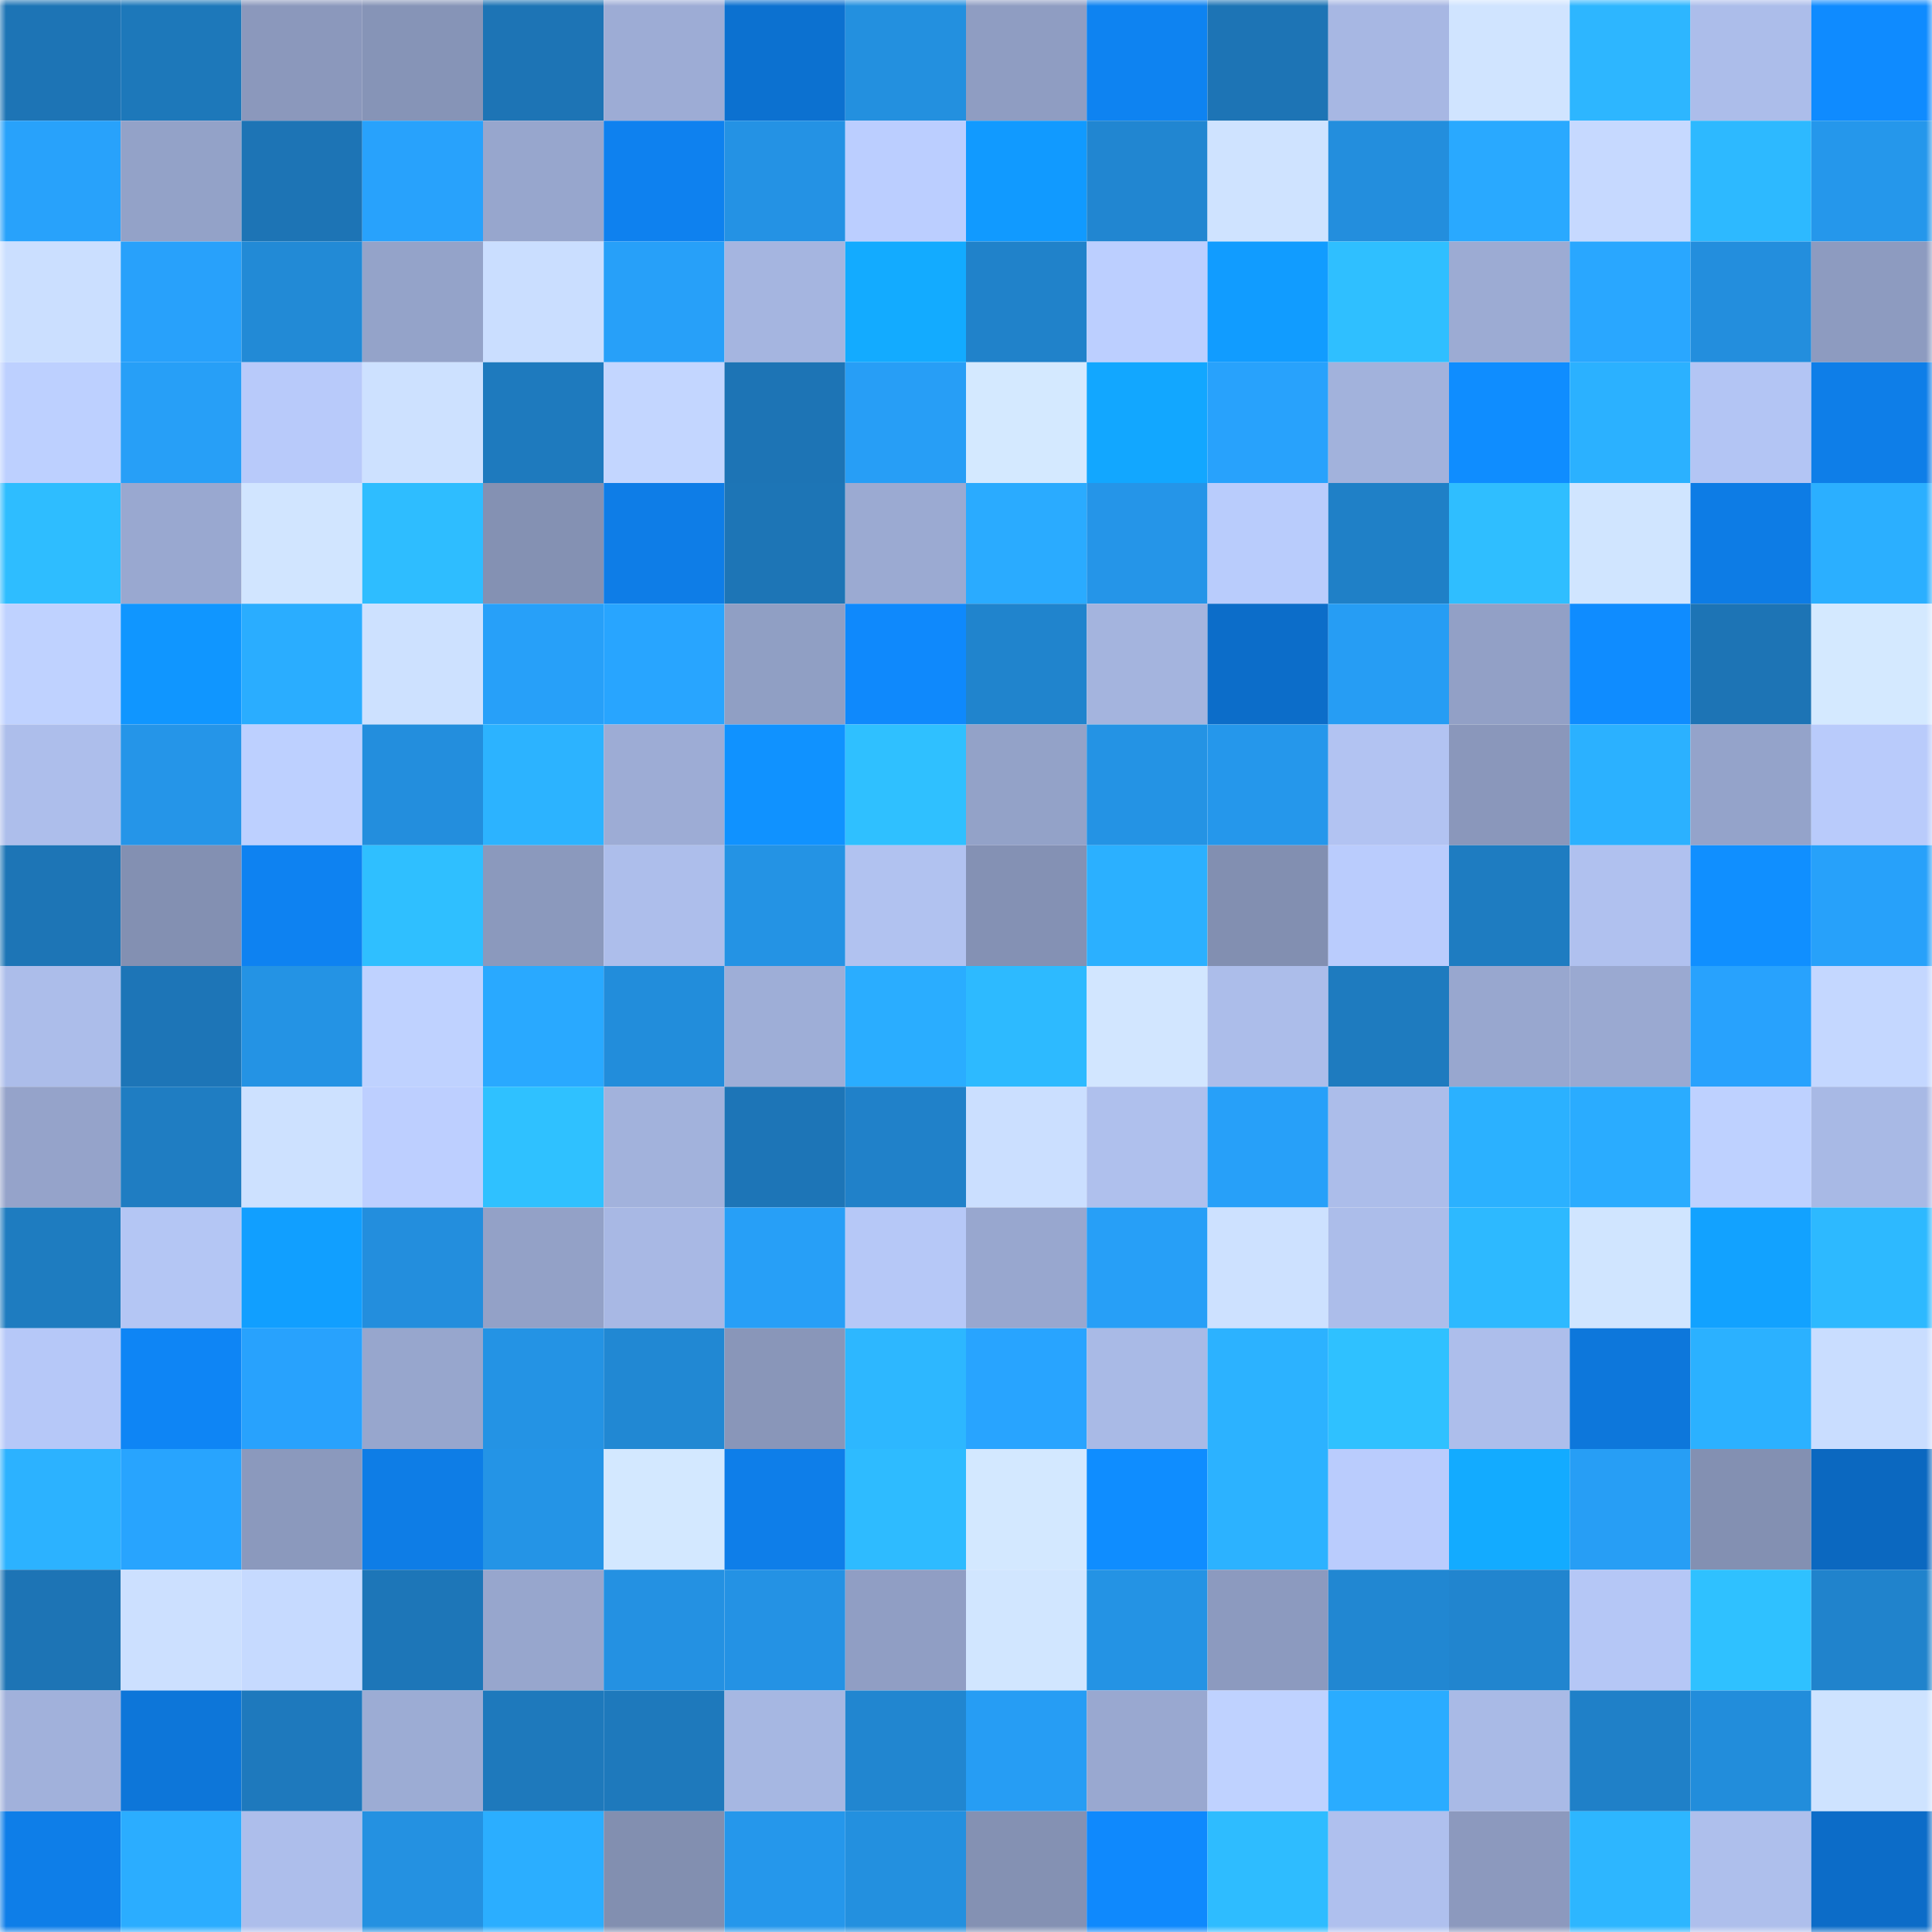 <svg viewBox="0 0 160 160" fill="none" role="img" xmlns="http://www.w3.org/2000/svg" width="240" height="240" name="ens%2Cyouthgita.eth"><mask id="8193845" mask-type="alpha" maskUnits="userSpaceOnUse" x="0" y="0" width="160" height="160"><rect width="160" height="160" fill="#FFFFFF"></rect></mask><g mask="url(#8193845)"><rect x="0" y="0" width="10" height="10" fill="#1d74b5"></rect><rect x="10" y="0" width="10" height="10" fill="#1d78ba"></rect><rect x="20" y="0" width="10" height="10" fill="#8b98bc"></rect><rect x="30" y="0" width="10" height="10" fill="#8694b7"></rect><rect x="40" y="0" width="10" height="10" fill="#1d74b5"></rect><rect x="50" y="0" width="10" height="10" fill="#9dacd5"></rect><rect x="60" y="0" width="10" height="10" fill="#0c71d0"></rect><rect x="70" y="0" width="10" height="10" fill="#2390df"></rect><rect x="80" y="0" width="10" height="10" fill="#8f9dc2"></rect><rect x="90" y="0" width="10" height="10" fill="#0e83f1"></rect><rect x="100" y="0" width="10" height="10" fill="#1d74b5"></rect><rect x="110" y="0" width="10" height="10" fill="#a7b7e3"></rect><rect x="120" y="0" width="10" height="10" fill="#d0e4ff"></rect><rect x="130" y="0" width="10" height="10" fill="#2db6ff"></rect><rect x="140" y="0" width="10" height="10" fill="#acbdea"></rect><rect x="150" y="0" width="10" height="10" fill="#0f8bff"></rect><rect x="0" y="10" width="10" height="10" fill="#28a2fb"></rect><rect x="10" y="10" width="10" height="10" fill="#93a2c8"></rect><rect x="20" y="10" width="10" height="10" fill="#1d74b5"></rect><rect x="30" y="10" width="10" height="10" fill="#28a2fc"></rect><rect x="40" y="10" width="10" height="10" fill="#97a6cd"></rect><rect x="50" y="10" width="10" height="10" fill="#0e81ef"></rect><rect x="60" y="10" width="10" height="10" fill="#2492e4"></rect><rect x="70" y="10" width="10" height="10" fill="#bbceff"></rect><rect x="80" y="10" width="10" height="10" fill="#119aff"></rect><rect x="90" y="10" width="10" height="10" fill="#2186d1"></rect><rect x="100" y="10" width="10" height="10" fill="#cfe3ff"></rect><rect x="110" y="10" width="10" height="10" fill="#238edd"></rect><rect x="120" y="10" width="10" height="10" fill="#29a9ff"></rect><rect x="130" y="10" width="10" height="10" fill="#c6d9ff"></rect><rect x="140" y="10" width="10" height="10" fill="#2db9ff"></rect><rect x="150" y="10" width="10" height="10" fill="#2597eb"></rect><rect x="0" y="20" width="10" height="10" fill="#cbdfff"></rect><rect x="10" y="20" width="10" height="10" fill="#28a1fb"></rect><rect x="20" y="20" width="10" height="10" fill="#228ad6"></rect><rect x="30" y="20" width="10" height="10" fill="#94a3c9"></rect><rect x="40" y="20" width="10" height="10" fill="#cadeff"></rect><rect x="50" y="20" width="10" height="10" fill="#27a0f9"></rect><rect x="60" y="20" width="10" height="10" fill="#a5b5e0"></rect><rect x="70" y="20" width="10" height="10" fill="#13abff"></rect><rect x="80" y="20" width="10" height="10" fill="#2082ca"></rect><rect x="90" y="20" width="10" height="10" fill="#bccfff"></rect><rect x="100" y="20" width="10" height="10" fill="#119cff"></rect><rect x="110" y="20" width="10" height="10" fill="#2fbfff"></rect><rect x="120" y="20" width="10" height="10" fill="#9cabd3"></rect><rect x="130" y="20" width="10" height="10" fill="#29a7ff"></rect><rect x="140" y="20" width="10" height="10" fill="#238edd"></rect><rect x="150" y="20" width="10" height="10" fill="#8d9bc0"></rect><rect x="0" y="30" width="10" height="10" fill="#bdd0ff"></rect><rect x="10" y="30" width="10" height="10" fill="#279ff7"></rect><rect x="20" y="30" width="10" height="10" fill="#b8cafa"></rect><rect x="30" y="30" width="10" height="10" fill="#cde1ff"></rect><rect x="40" y="30" width="10" height="10" fill="#1e7abe"></rect><rect x="50" y="30" width="10" height="10" fill="#c3d6ff"></rect><rect x="60" y="30" width="10" height="10" fill="#1d74b5"></rect><rect x="70" y="30" width="10" height="10" fill="#279ef6"></rect><rect x="80" y="30" width="10" height="10" fill="#d4e9ff"></rect><rect x="90" y="30" width="10" height="10" fill="#12a7ff"></rect><rect x="100" y="30" width="10" height="10" fill="#28a2fc"></rect><rect x="110" y="30" width="10" height="10" fill="#a2b2dc"></rect><rect x="120" y="30" width="10" height="10" fill="#0f8dff"></rect><rect x="130" y="30" width="10" height="10" fill="#2bb1ff"></rect><rect x="140" y="30" width="10" height="10" fill="#b3c5f4"></rect><rect x="150" y="30" width="10" height="10" fill="#0e7ee8"></rect><rect x="0" y="40" width="10" height="10" fill="#2ebdff"></rect><rect x="10" y="40" width="10" height="10" fill="#99a8d0"></rect><rect x="20" y="40" width="10" height="10" fill="#d1e5ff"></rect><rect x="30" y="40" width="10" height="10" fill="#2ebdff"></rect><rect x="40" y="40" width="10" height="10" fill="#8491b3"></rect><rect x="50" y="40" width="10" height="10" fill="#0e7de7"></rect><rect x="60" y="40" width="10" height="10" fill="#1d75b6"></rect><rect x="70" y="40" width="10" height="10" fill="#9baad2"></rect><rect x="80" y="40" width="10" height="10" fill="#2aabff"></rect><rect x="90" y="40" width="10" height="10" fill="#2595e8"></rect><rect x="100" y="40" width="10" height="10" fill="#b9ccfc"></rect><rect x="110" y="40" width="10" height="10" fill="#1f80c7"></rect><rect x="120" y="40" width="10" height="10" fill="#2fbeff"></rect><rect x="130" y="40" width="10" height="10" fill="#d0e5ff"></rect><rect x="140" y="40" width="10" height="10" fill="#0d7ce5"></rect><rect x="150" y="40" width="10" height="10" fill="#2bafff"></rect><rect x="0" y="50" width="10" height="10" fill="#bfd2ff"></rect><rect x="10" y="50" width="10" height="10" fill="#1096ff"></rect><rect x="20" y="50" width="10" height="10" fill="#2aadff"></rect><rect x="30" y="50" width="10" height="10" fill="#cde1ff"></rect><rect x="40" y="50" width="10" height="10" fill="#27a0f9"></rect><rect x="50" y="50" width="10" height="10" fill="#28a5ff"></rect><rect x="60" y="50" width="10" height="10" fill="#909fc4"></rect><rect x="70" y="50" width="10" height="10" fill="#0f89fc"></rect><rect x="80" y="50" width="10" height="10" fill="#2084cd"></rect><rect x="90" y="50" width="10" height="10" fill="#a4b4de"></rect><rect x="100" y="50" width="10" height="10" fill="#0c6dc9"></rect><rect x="110" y="50" width="10" height="10" fill="#269df4"></rect><rect x="120" y="50" width="10" height="10" fill="#92a0c6"></rect><rect x="130" y="50" width="10" height="10" fill="#0f8cff"></rect><rect x="140" y="50" width="10" height="10" fill="#1d74b5"></rect><rect x="150" y="50" width="10" height="10" fill="#d4e9ff"></rect><rect x="0" y="60" width="10" height="10" fill="#adbeeb"></rect><rect x="10" y="60" width="10" height="10" fill="#2595e8"></rect><rect x="20" y="60" width="10" height="10" fill="#bdd0ff"></rect><rect x="30" y="60" width="10" height="10" fill="#238edd"></rect><rect x="40" y="60" width="10" height="10" fill="#2cb3ff"></rect><rect x="50" y="60" width="10" height="10" fill="#9dacd5"></rect><rect x="60" y="60" width="10" height="10" fill="#1092ff"></rect><rect x="70" y="60" width="10" height="10" fill="#2fc0ff"></rect><rect x="80" y="60" width="10" height="10" fill="#93a2c8"></rect><rect x="90" y="60" width="10" height="10" fill="#2493e4"></rect><rect x="100" y="60" width="10" height="10" fill="#2597eb"></rect><rect x="110" y="60" width="10" height="10" fill="#b2c3f2"></rect><rect x="120" y="60" width="10" height="10" fill="#8a97bb"></rect><rect x="130" y="60" width="10" height="10" fill="#2bb1ff"></rect><rect x="140" y="60" width="10" height="10" fill="#94a3ca"></rect><rect x="150" y="60" width="10" height="10" fill="#b9cbfb"></rect><rect x="0" y="70" width="10" height="10" fill="#1d75b6"></rect><rect x="10" y="70" width="10" height="10" fill="#8390b2"></rect><rect x="20" y="70" width="10" height="10" fill="#0e82f1"></rect><rect x="30" y="70" width="10" height="10" fill="#2fbfff"></rect><rect x="40" y="70" width="10" height="10" fill="#8b99bd"></rect><rect x="50" y="70" width="10" height="10" fill="#adbeeb"></rect><rect x="60" y="70" width="10" height="10" fill="#2493e4"></rect><rect x="70" y="70" width="10" height="10" fill="#b1c2f0"></rect><rect x="80" y="70" width="10" height="10" fill="#8491b4"></rect><rect x="90" y="70" width="10" height="10" fill="#2bb0ff"></rect><rect x="100" y="70" width="10" height="10" fill="#828fb1"></rect><rect x="110" y="70" width="10" height="10" fill="#baccfd"></rect><rect x="120" y="70" width="10" height="10" fill="#1e7cc1"></rect><rect x="130" y="70" width="10" height="10" fill="#b0c1ef"></rect><rect x="140" y="70" width="10" height="10" fill="#108fff"></rect><rect x="150" y="70" width="10" height="10" fill="#27a1fa"></rect><rect x="0" y="80" width="10" height="10" fill="#acbdea"></rect><rect x="10" y="80" width="10" height="10" fill="#1d75b7"></rect><rect x="20" y="80" width="10" height="10" fill="#2493e4"></rect><rect x="30" y="80" width="10" height="10" fill="#bfd2ff"></rect><rect x="40" y="80" width="10" height="10" fill="#29a9ff"></rect><rect x="50" y="80" width="10" height="10" fill="#228ddb"></rect><rect x="60" y="80" width="10" height="10" fill="#9eaed7"></rect><rect x="70" y="80" width="10" height="10" fill="#2aadff"></rect><rect x="80" y="80" width="10" height="10" fill="#2dbaff"></rect><rect x="90" y="80" width="10" height="10" fill="#d2e6ff"></rect><rect x="100" y="80" width="10" height="10" fill="#acbdea"></rect><rect x="110" y="80" width="10" height="10" fill="#1e7bbf"></rect><rect x="120" y="80" width="10" height="10" fill="#98a7cf"></rect><rect x="130" y="80" width="10" height="10" fill="#9aa9d1"></rect><rect x="140" y="80" width="10" height="10" fill="#28a2fd"></rect><rect x="150" y="80" width="10" height="10" fill="#c4d7ff"></rect><rect x="0" y="90" width="10" height="10" fill="#95a3ca"></rect><rect x="10" y="90" width="10" height="10" fill="#1f7dc2"></rect><rect x="20" y="90" width="10" height="10" fill="#cde1ff"></rect><rect x="30" y="90" width="10" height="10" fill="#bdcfff"></rect><rect x="40" y="90" width="10" height="10" fill="#2fc1ff"></rect><rect x="50" y="90" width="10" height="10" fill="#a2b2dc"></rect><rect x="60" y="90" width="10" height="10" fill="#1d75b7"></rect><rect x="70" y="90" width="10" height="10" fill="#2081c9"></rect><rect x="80" y="90" width="10" height="10" fill="#cbdfff"></rect><rect x="90" y="90" width="10" height="10" fill="#afc0ed"></rect><rect x="100" y="90" width="10" height="10" fill="#27a0f9"></rect><rect x="110" y="90" width="10" height="10" fill="#acbdea"></rect><rect x="120" y="90" width="10" height="10" fill="#2bb1ff"></rect><rect x="130" y="90" width="10" height="10" fill="#2aacff"></rect><rect x="140" y="90" width="10" height="10" fill="#bed1ff"></rect><rect x="150" y="90" width="10" height="10" fill="#a8b9e5"></rect><rect x="0" y="100" width="10" height="10" fill="#1e7cc0"></rect><rect x="10" y="100" width="10" height="10" fill="#b4c6f4"></rect><rect x="20" y="100" width="10" height="10" fill="#119fff"></rect><rect x="30" y="100" width="10" height="10" fill="#238edd"></rect><rect x="40" y="100" width="10" height="10" fill="#93a1c7"></rect><rect x="50" y="100" width="10" height="10" fill="#a8b8e4"></rect><rect x="60" y="100" width="10" height="10" fill="#279ff7"></rect><rect x="70" y="100" width="10" height="10" fill="#b6c8f7"></rect><rect x="80" y="100" width="10" height="10" fill="#98a7cf"></rect><rect x="90" y="100" width="10" height="10" fill="#279ff7"></rect><rect x="100" y="100" width="10" height="10" fill="#cde1ff"></rect><rect x="110" y="100" width="10" height="10" fill="#acbdea"></rect><rect x="120" y="100" width="10" height="10" fill="#2db9ff"></rect><rect x="130" y="100" width="10" height="10" fill="#d0e5ff"></rect><rect x="140" y="100" width="10" height="10" fill="#12a2ff"></rect><rect x="150" y="100" width="10" height="10" fill="#2db9ff"></rect><rect x="0" y="110" width="10" height="10" fill="#b6c8f8"></rect><rect x="10" y="110" width="10" height="10" fill="#0e85f5"></rect><rect x="20" y="110" width="10" height="10" fill="#28a2fd"></rect><rect x="30" y="110" width="10" height="10" fill="#97a6cd"></rect><rect x="40" y="110" width="10" height="10" fill="#2493e4"></rect><rect x="50" y="110" width="10" height="10" fill="#2188d3"></rect><rect x="60" y="110" width="10" height="10" fill="#8996b9"></rect><rect x="70" y="110" width="10" height="10" fill="#2db7ff"></rect><rect x="80" y="110" width="10" height="10" fill="#28a4ff"></rect><rect x="90" y="110" width="10" height="10" fill="#a9bae6"></rect><rect x="100" y="110" width="10" height="10" fill="#2cb2ff"></rect><rect x="110" y="110" width="10" height="10" fill="#2fc1ff"></rect><rect x="120" y="110" width="10" height="10" fill="#adbeeb"></rect><rect x="130" y="110" width="10" height="10" fill="#0d77db"></rect><rect x="140" y="110" width="10" height="10" fill="#2bb1ff"></rect><rect x="150" y="110" width="10" height="10" fill="#c9ddff"></rect><rect x="0" y="120" width="10" height="10" fill="#2cb2ff"></rect><rect x="10" y="120" width="10" height="10" fill="#28a4fe"></rect><rect x="20" y="120" width="10" height="10" fill="#8b99bd"></rect><rect x="30" y="120" width="10" height="10" fill="#0e7de6"></rect><rect x="40" y="120" width="10" height="10" fill="#2494e6"></rect><rect x="50" y="120" width="10" height="10" fill="#d3e8ff"></rect><rect x="60" y="120" width="10" height="10" fill="#0e7ee9"></rect><rect x="70" y="120" width="10" height="10" fill="#2ebbff"></rect><rect x="80" y="120" width="10" height="10" fill="#d3e8ff"></rect><rect x="90" y="120" width="10" height="10" fill="#0f8dff"></rect><rect x="100" y="120" width="10" height="10" fill="#2cb2ff"></rect><rect x="110" y="120" width="10" height="10" fill="#baccfd"></rect><rect x="120" y="120" width="10" height="10" fill="#13abff"></rect><rect x="130" y="120" width="10" height="10" fill="#279ef5"></rect><rect x="140" y="120" width="10" height="10" fill="#8390b2"></rect><rect x="150" y="120" width="10" height="10" fill="#0b68c0"></rect><rect x="0" y="130" width="10" height="10" fill="#1d74b5"></rect><rect x="10" y="130" width="10" height="10" fill="#cce0ff"></rect><rect x="20" y="130" width="10" height="10" fill="#c6daff"></rect><rect x="30" y="130" width="10" height="10" fill="#1d76b8"></rect><rect x="40" y="130" width="10" height="10" fill="#97a6cd"></rect><rect x="50" y="130" width="10" height="10" fill="#2491e2"></rect><rect x="60" y="130" width="10" height="10" fill="#2492e4"></rect><rect x="70" y="130" width="10" height="10" fill="#909ec4"></rect><rect x="80" y="130" width="10" height="10" fill="#d1e6ff"></rect><rect x="90" y="130" width="10" height="10" fill="#2493e4"></rect><rect x="100" y="130" width="10" height="10" fill="#8c9abf"></rect><rect x="110" y="130" width="10" height="10" fill="#2187d2"></rect><rect x="120" y="130" width="10" height="10" fill="#2185cf"></rect><rect x="130" y="130" width="10" height="10" fill="#b5c7f6"></rect><rect x="140" y="130" width="10" height="10" fill="#2fc1ff"></rect><rect x="150" y="130" width="10" height="10" fill="#2083cc"></rect><rect x="0" y="140" width="10" height="10" fill="#a1b1db"></rect><rect x="10" y="140" width="10" height="10" fill="#0d76d9"></rect><rect x="20" y="140" width="10" height="10" fill="#1e79bd"></rect><rect x="30" y="140" width="10" height="10" fill="#9cacd4"></rect><rect x="40" y="140" width="10" height="10" fill="#1e79bc"></rect><rect x="50" y="140" width="10" height="10" fill="#1e79bc"></rect><rect x="60" y="140" width="10" height="10" fill="#a6b7e2"></rect><rect x="70" y="140" width="10" height="10" fill="#2186d0"></rect><rect x="80" y="140" width="10" height="10" fill="#269df4"></rect><rect x="90" y="140" width="10" height="10" fill="#99a8d0"></rect><rect x="100" y="140" width="10" height="10" fill="#bfd2ff"></rect><rect x="110" y="140" width="10" height="10" fill="#2aacff"></rect><rect x="120" y="140" width="10" height="10" fill="#a9bae6"></rect><rect x="130" y="140" width="10" height="10" fill="#1f80c8"></rect><rect x="140" y="140" width="10" height="10" fill="#228ddb"></rect><rect x="150" y="140" width="10" height="10" fill="#cee3ff"></rect><rect x="0" y="150" width="10" height="10" fill="#0e7ee8"></rect><rect x="10" y="150" width="10" height="10" fill="#2badff"></rect><rect x="20" y="150" width="10" height="10" fill="#adbeeb"></rect><rect x="30" y="150" width="10" height="10" fill="#2491e1"></rect><rect x="40" y="150" width="10" height="10" fill="#2baeff"></rect><rect x="50" y="150" width="10" height="10" fill="#828fb0"></rect><rect x="60" y="150" width="10" height="10" fill="#2597eb"></rect><rect x="70" y="150" width="10" height="10" fill="#2390df"></rect><rect x="80" y="150" width="10" height="10" fill="#8491b3"></rect><rect x="90" y="150" width="10" height="10" fill="#0f89fd"></rect><rect x="100" y="150" width="10" height="10" fill="#2ebcff"></rect><rect x="110" y="150" width="10" height="10" fill="#afc0ee"></rect><rect x="120" y="150" width="10" height="10" fill="#8c99be"></rect><rect x="130" y="150" width="10" height="10" fill="#2db6ff"></rect><rect x="140" y="150" width="10" height="10" fill="#aebfec"></rect><rect x="150" y="150" width="10" height="10" fill="#0c6cc8"></rect></g></svg>